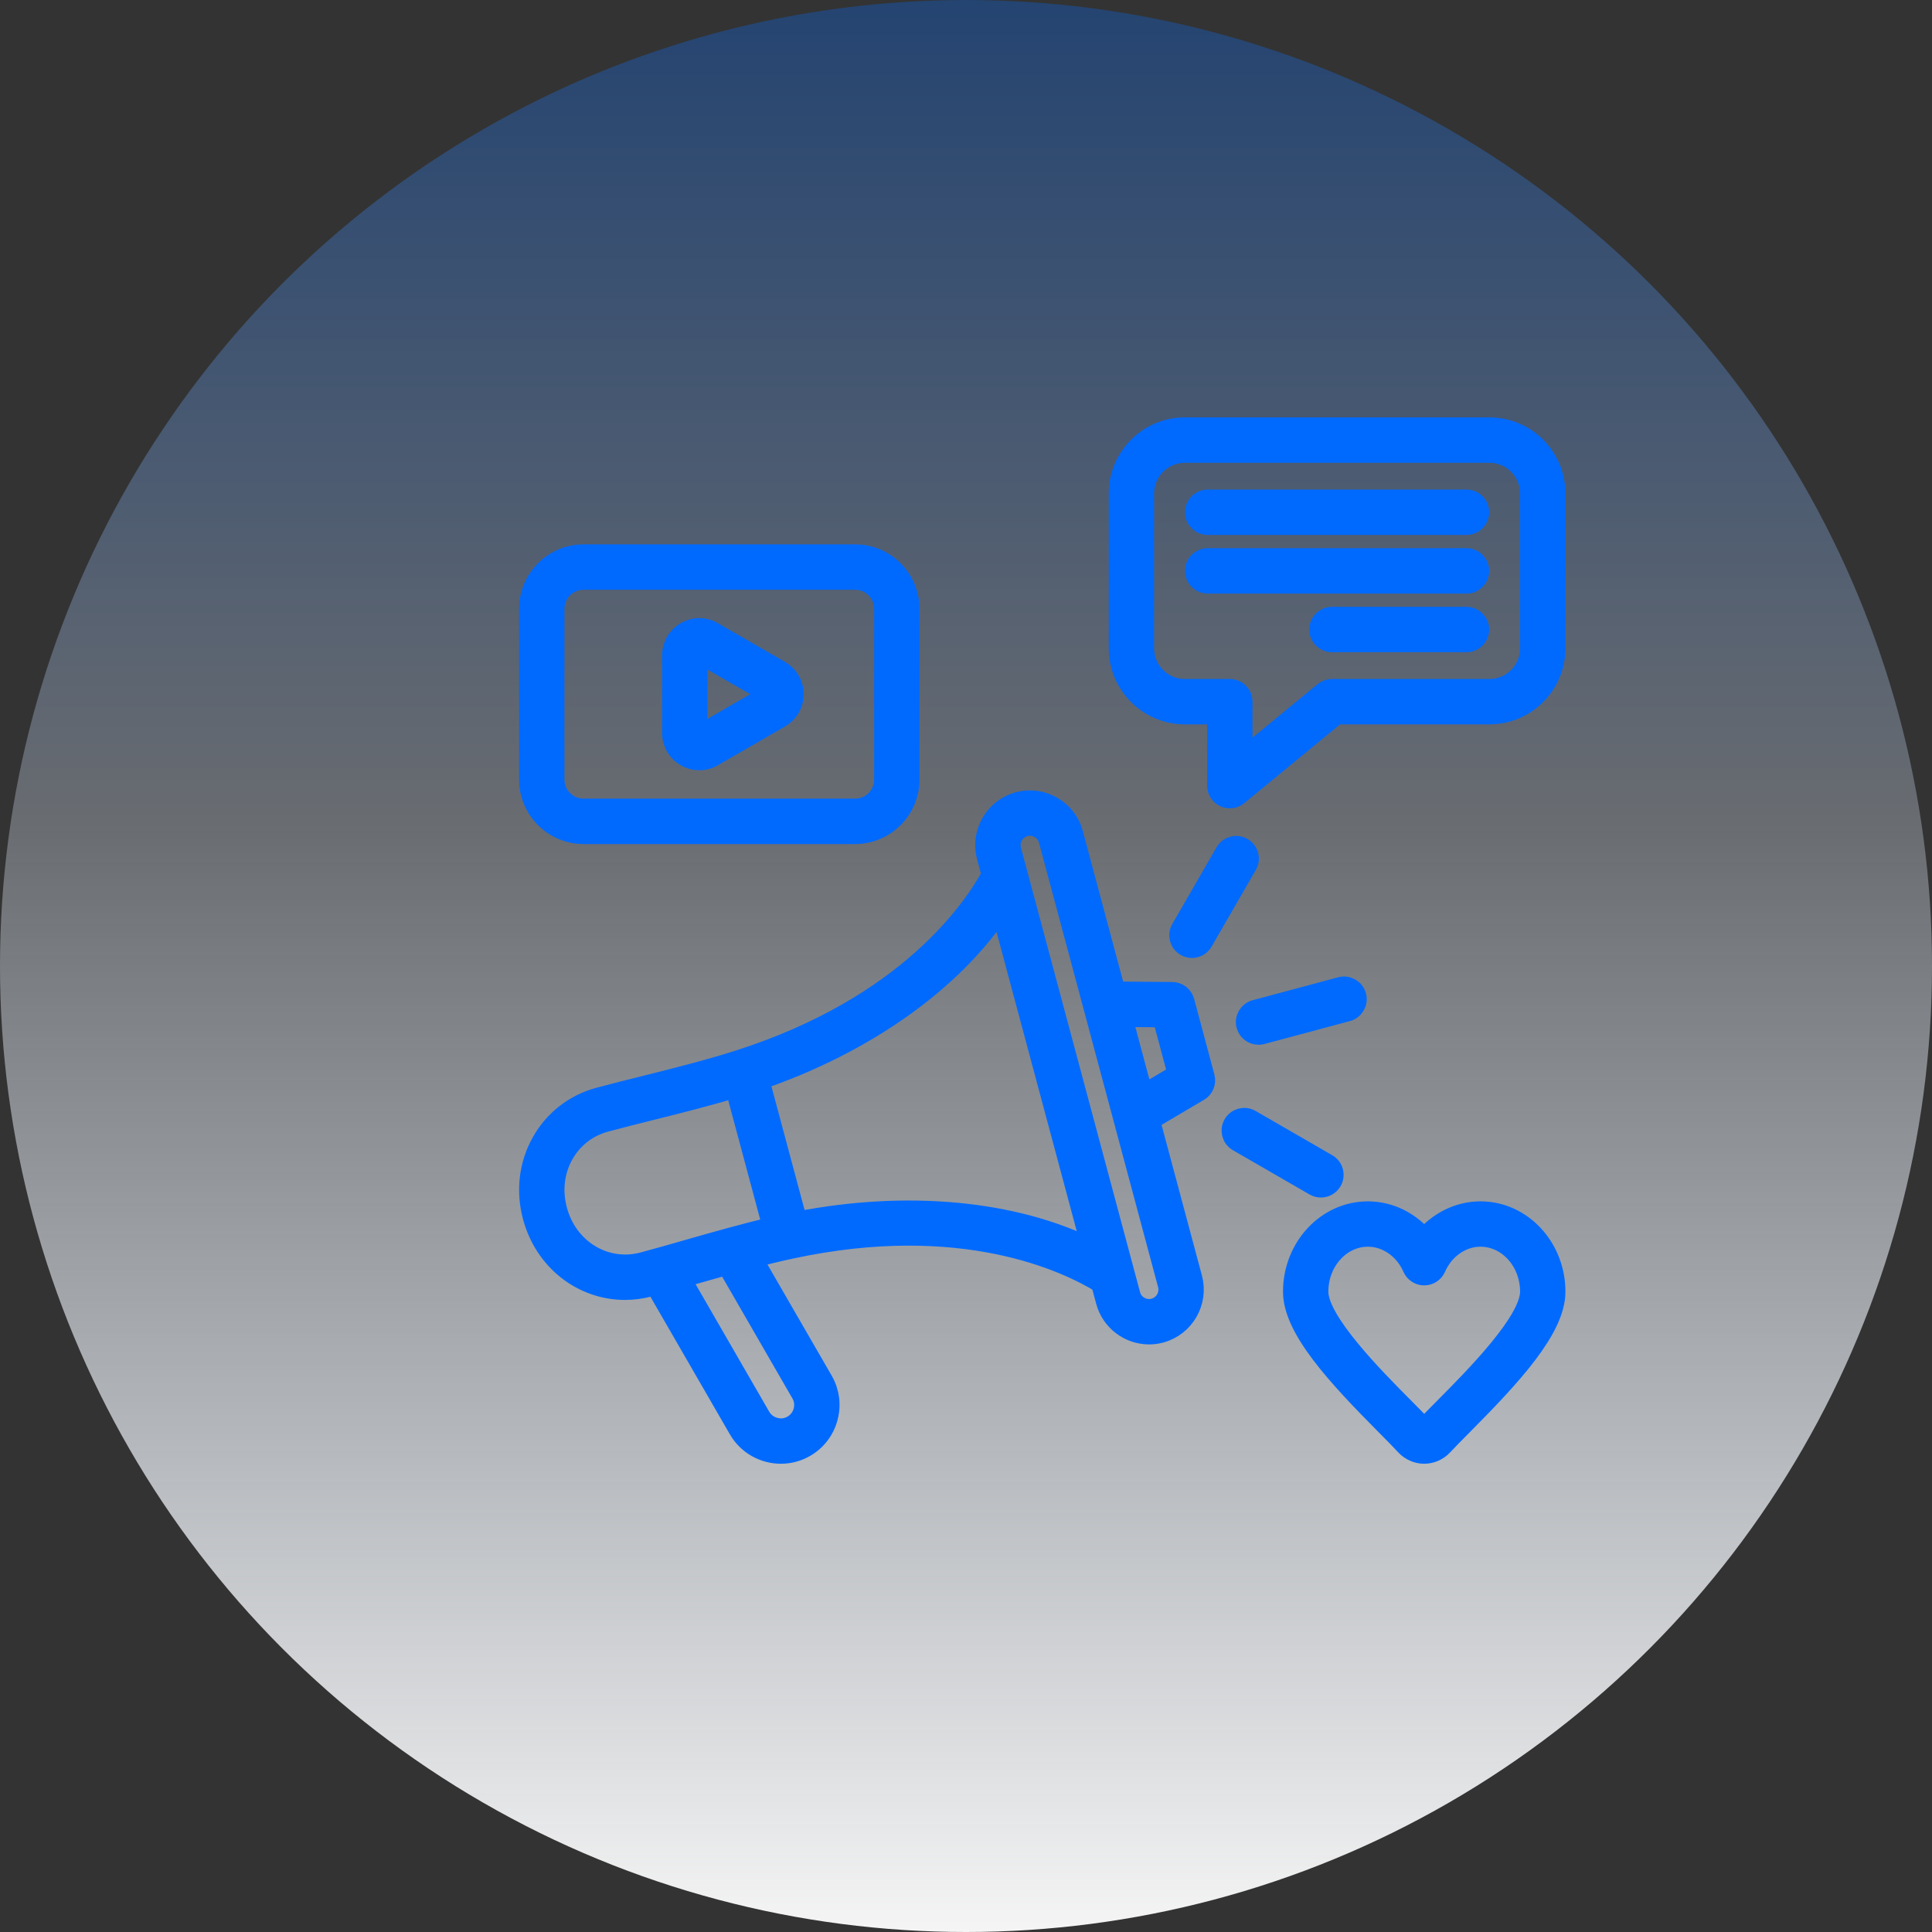 <svg xmlns="http://www.w3.org/2000/svg" width="38" height="38" viewBox="0 0 38 38" fill="none"><rect x="0" y="0" width="38" height="38" fill="#333333" stroke="none"/><circle cx="19" cy="19" r="19" fill="url(#paint0_linear_457_511)"></circle><g clip-path="url(#clip0_457_511)"><path d="M13.488 14.877C13.571 14.926 13.663 14.95 13.754 14.95C13.846 14.95 13.938 14.925 14.021 14.877L15.34 14.116C15.507 14.019 15.607 13.847 15.607 13.654C15.607 13.461 15.507 13.289 15.34 13.192L14.021 12.431C13.854 12.334 13.655 12.334 13.488 12.43C13.321 12.527 13.222 12.7 13.222 12.893V14.415C13.222 14.608 13.321 14.781 13.488 14.877ZM13.714 12.893C13.714 12.886 13.714 12.868 13.734 12.857C13.741 12.853 13.747 12.851 13.754 12.851C13.761 12.851 13.768 12.853 13.775 12.857L15.094 13.618C15.099 13.621 15.115 13.63 15.115 13.654C15.115 13.677 15.099 13.686 15.094 13.689L13.775 14.451C13.77 14.454 13.754 14.463 13.734 14.451C13.714 14.44 13.714 14.421 13.714 14.415V12.893ZM11.477 16.401H16.818C17.406 16.401 17.885 15.922 17.885 15.334V11.974C17.885 11.386 17.406 10.907 16.818 10.907H11.477C10.889 10.907 10.41 11.386 10.41 11.974V15.334C10.41 15.922 10.889 16.401 11.477 16.401ZM10.902 11.974C10.902 11.657 11.16 11.4 11.477 11.4H16.818C17.135 11.4 17.393 11.657 17.393 11.974V15.334C17.393 15.651 17.135 15.908 16.818 15.908H11.477C11.16 15.908 10.902 15.651 10.902 15.334V11.974H10.902ZM23.294 19.698C23.265 19.591 23.169 19.516 23.058 19.515L21.937 19.505L21.104 16.395C21.044 16.17 20.899 15.981 20.695 15.864C20.492 15.747 20.256 15.715 20.031 15.776C19.805 15.836 19.617 15.981 19.499 16.184C19.382 16.388 19.351 16.624 19.411 16.849L19.507 17.207C19.14 17.887 17.852 19.785 14.559 20.845C13.956 21.039 13.327 21.196 12.718 21.349C12.411 21.425 12.094 21.505 11.782 21.588C11.299 21.718 10.898 22.03 10.653 22.467C10.407 22.906 10.345 23.425 10.48 23.928C10.714 24.802 11.462 25.368 12.293 25.368C12.452 25.368 12.615 25.347 12.777 25.303C12.815 25.293 12.853 25.283 12.89 25.273L14.53 28.113C14.707 28.419 15.029 28.59 15.359 28.59C15.521 28.59 15.685 28.549 15.835 28.462C16.055 28.335 16.213 28.129 16.279 27.882C16.346 27.635 16.312 27.378 16.185 27.157L14.79 24.743C15.045 24.676 15.3 24.613 15.555 24.559C18.936 23.83 21 24.83 21.658 25.235L21.754 25.593C21.859 25.984 22.214 26.243 22.601 26.243C22.676 26.243 22.752 26.233 22.827 26.213C23.294 26.088 23.572 25.606 23.447 25.139L22.614 22.03L23.579 21.46C23.675 21.404 23.721 21.292 23.692 21.185L23.294 19.698ZM12.65 24.828C11.907 25.027 11.163 24.576 10.956 23.801C10.854 23.422 10.899 23.034 11.082 22.708C11.262 22.387 11.556 22.159 11.909 22.064C12.217 21.981 12.533 21.902 12.838 21.826C13.372 21.692 13.923 21.554 14.463 21.39L15.199 24.134C14.649 24.262 14.103 24.418 13.573 24.569C13.271 24.656 12.958 24.745 12.65 24.828ZM15.758 27.404C15.82 27.51 15.836 27.635 15.804 27.755C15.772 27.875 15.695 27.975 15.589 28.036C15.482 28.098 15.358 28.114 15.238 28.081C15.118 28.049 15.018 27.973 14.956 27.866L13.38 25.136C13.49 25.105 13.6 25.074 13.708 25.043C13.903 24.987 14.101 24.931 14.299 24.876L15.758 27.404ZM15.68 24.03L14.932 21.239C17.021 20.523 18.743 19.295 19.684 17.869L21.481 24.573C19.953 23.809 17.847 23.607 15.68 24.03ZM22.7 25.737C22.495 25.792 22.284 25.67 22.23 25.466L19.887 16.722C19.86 16.623 19.874 16.52 19.926 16.43C19.977 16.341 20.06 16.278 20.158 16.251C20.191 16.242 20.224 16.238 20.257 16.238C20.324 16.238 20.39 16.256 20.449 16.29C20.538 16.342 20.602 16.424 20.629 16.523L22.972 25.267C23.026 25.471 22.904 25.682 22.7 25.737ZM22.482 21.536L22.07 19.999L22.867 20.006L23.168 21.131L22.482 21.536ZM24.527 17.011L23.657 18.519C23.611 18.598 23.529 18.642 23.444 18.642C23.402 18.642 23.36 18.631 23.321 18.609C23.203 18.541 23.163 18.39 23.231 18.273L24.101 16.765C24.169 16.647 24.32 16.607 24.438 16.675C24.555 16.743 24.596 16.893 24.527 17.011ZM25.858 23.321L24.35 22.45C24.232 22.382 24.192 22.232 24.26 22.114C24.328 21.996 24.479 21.956 24.596 22.024L26.104 22.895C26.222 22.962 26.262 23.113 26.194 23.231C26.148 23.31 26.066 23.354 25.981 23.354C25.939 23.354 25.897 23.343 25.858 23.321ZM24.69 19.866L26.372 19.415C26.503 19.38 26.638 19.458 26.674 19.589C26.709 19.72 26.631 19.855 26.5 19.89L24.818 20.341C24.796 20.347 24.775 20.349 24.754 20.349C24.645 20.349 24.546 20.277 24.516 20.167C24.481 20.036 24.559 19.901 24.69 19.866ZM29.295 8.41H23.302C22.589 8.41 22.008 8.991 22.008 9.705V12.752C22.008 13.466 22.589 14.047 23.302 14.047H23.943V15.453C23.943 15.548 23.998 15.635 24.084 15.675C24.118 15.691 24.154 15.699 24.189 15.699C24.245 15.699 24.301 15.68 24.346 15.643L26.286 14.047H29.295C30.009 14.047 30.59 13.466 30.59 12.752V9.705C30.59 8.991 30.009 8.41 29.295 8.41ZM30.098 12.752C30.098 13.195 29.738 13.555 29.295 13.555H26.198C26.141 13.555 26.086 13.574 26.042 13.611L24.435 14.932V13.801C24.435 13.665 24.325 13.555 24.189 13.555H23.302C22.86 13.555 22.5 13.195 22.5 12.752V9.705C22.5 9.262 22.86 8.902 23.302 8.902H29.295C29.738 8.902 30.098 9.262 30.098 9.705V12.752H30.098ZM29.09 10.075C29.09 10.211 28.98 10.321 28.844 10.321H23.754C23.618 10.321 23.508 10.211 23.508 10.075C23.508 9.939 23.618 9.829 23.754 9.829H28.844C28.98 9.829 29.09 9.939 29.09 10.075ZM29.09 12.382C29.09 12.518 28.98 12.628 28.844 12.628H26.198C26.062 12.628 25.952 12.518 25.952 12.382C25.952 12.246 26.062 12.136 26.198 12.136H28.844C28.98 12.136 29.09 12.246 29.09 12.382ZM29.09 11.228C29.09 11.364 28.98 11.475 28.844 11.475H23.754C23.618 11.475 23.508 11.364 23.508 11.228C23.508 11.092 23.618 10.982 23.754 10.982H28.844C28.98 10.982 29.09 11.092 29.09 11.228ZM29.119 23.829C28.691 23.829 28.288 24.032 28.012 24.368C27.737 24.032 27.334 23.829 26.905 23.829C26.095 23.829 25.435 24.536 25.435 25.406C25.435 26.134 26.297 27.061 27.257 28.028C27.412 28.184 27.547 28.32 27.646 28.428C27.742 28.531 27.875 28.59 28.012 28.59C28.15 28.59 28.283 28.531 28.378 28.428C28.478 28.32 28.613 28.184 28.768 28.028C29.728 27.061 30.59 26.134 30.59 25.406C30.59 24.536 29.93 23.829 29.119 23.829ZM28.419 27.681C28.26 27.841 28.123 27.979 28.017 28.094C28.014 28.096 28.013 28.097 28.013 28.098C28.012 28.097 28.01 28.096 28.008 28.094C27.902 27.979 27.765 27.841 27.606 27.681C27.019 27.09 25.927 25.991 25.927 25.406C25.927 24.808 26.366 24.321 26.905 24.321C27.278 24.321 27.624 24.562 27.787 24.935C27.826 25.024 27.914 25.082 28.012 25.082C28.11 25.082 28.199 25.024 28.238 24.935C28.401 24.562 28.747 24.321 29.119 24.321C29.659 24.321 30.098 24.808 30.098 25.406C30.098 25.991 29.006 27.09 28.419 27.681Z" fill="#006AFF" stroke="#006AFF" stroke-width="0.4"></path></g><defs><linearGradient id="paint0_linear_457_511" x1="19" y1="0" x2="19" y2="38" gradientUnits="userSpaceOnUse"><stop stop-color="#006AFF" stop-opacity="0.3"></stop><stop offset="0.427" stop-color="#E7F1FF" stop-opacity="0.3"></stop><stop offset="1" stop-color="#F5F5F5"></stop></linearGradient><clipPath id="clip0_457_511"><rect width="21" height="21" fill="white" transform="translate(10 8)"></rect></clipPath></defs></svg>